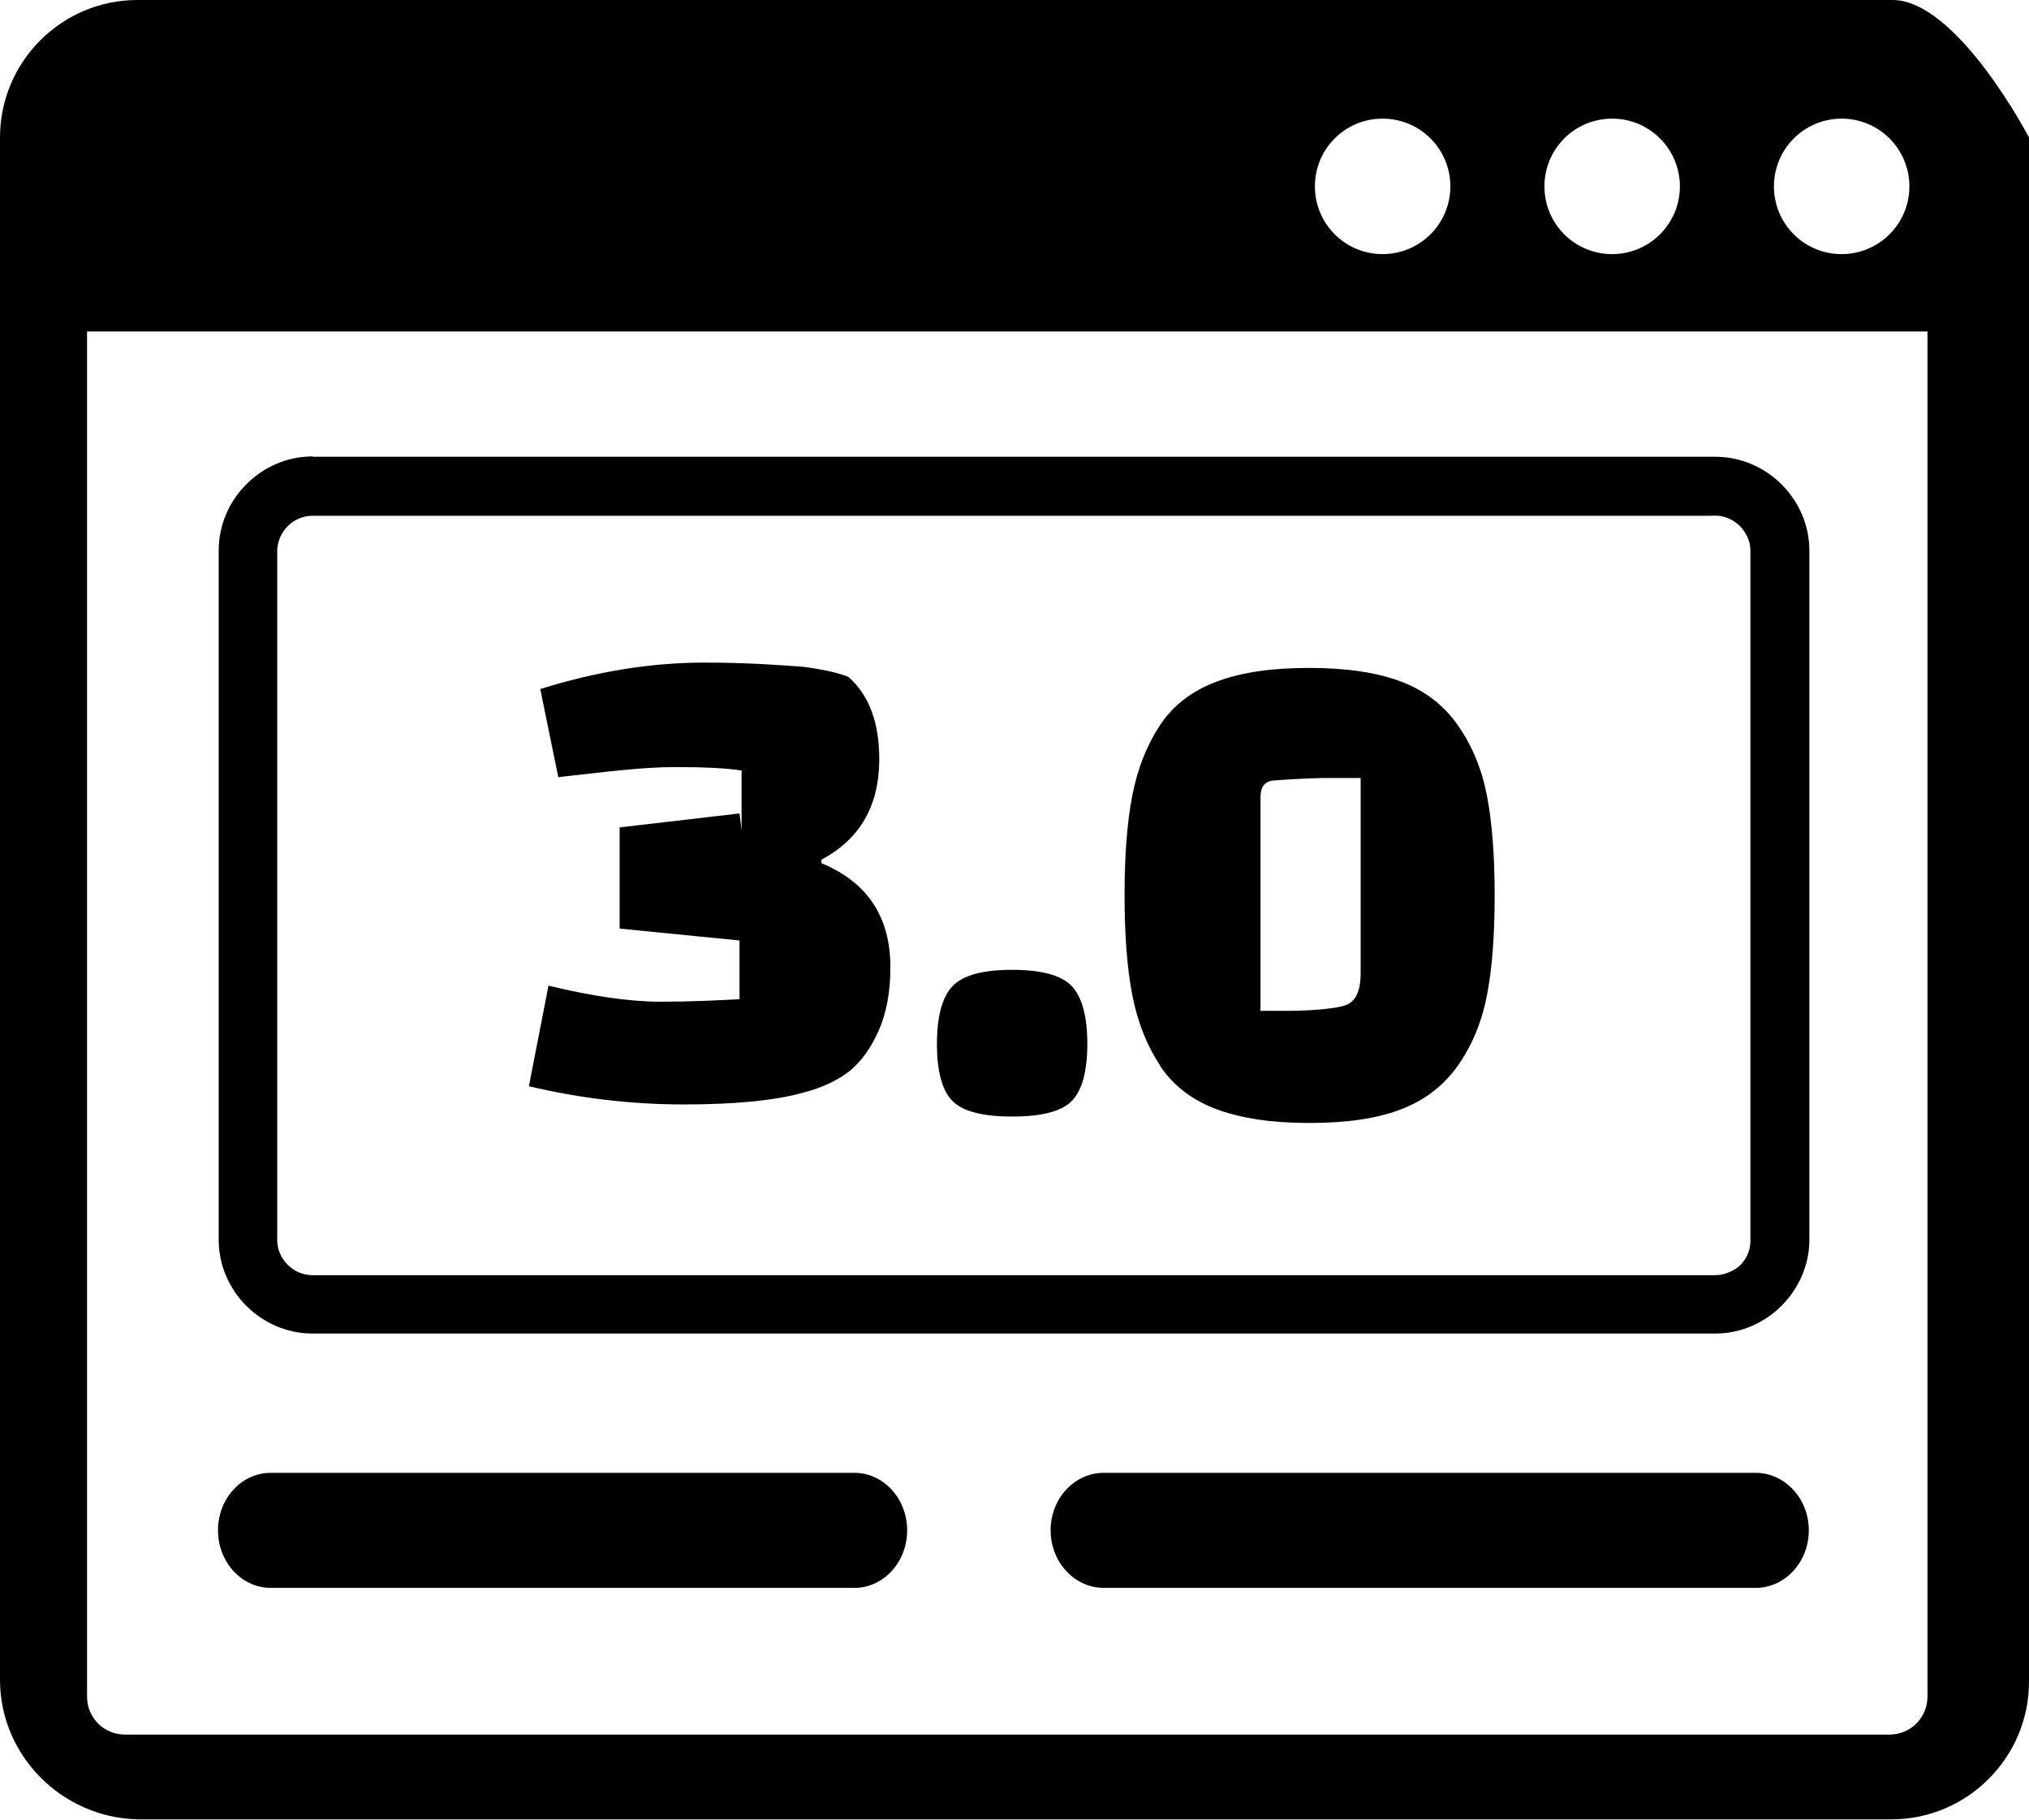 <?xml version="1.0"?>
<svg height="60px" width="66.9px" viewBox="0 0 66.9 60" xmlns="http://www.w3.org/2000/svg">
	<g>
		<g fill="none" fill-rule="evenodd" stroke="none" stroke-width="1">
			<g fill="#000000">
				<path d="M4.531 0 h57.869 C64.531 0 66.9 4.531 66.9 4.531 v50.912 c0 2.487 -2.034 4.531 -4.531 4.531 H4.531 C2.034 59.912 0 57.869 0 55.375 V4.531 C0 2.034 2.034 0 4.531 0 z M10.302 15.057 h46.257 c0.851 0 1.623 0.353 2.183 0.911 0.565 0.565 0.917 1.341 0.917 2.183 v22.713 c0 0.843 -0.355 1.618 -0.917 2.179 -0.562 0.562 -1.337 0.917 -2.179 0.917 H10.302 c-0.841 0 -1.618 -0.352 -2.179 -0.912 -0.561 -0.562 -0.912 -1.333 -0.912 -2.181 V18.151 c0 -0.848 0.348 -1.624 0.91 -2.185 0.561 -0.566 1.337 -0.92 2.181 -0.92 z m14.149 12.318 v-1.974 c-0.459 -0.077 -1.197 -0.115 -2.22 -0.115 -1.023 0 -2.281 0.16 -3.823 0.333 l-0.595 -2.905 c1.861 -0.581 3.66 -0.872 5.413 -0.872 1.499 0 2.574 0.091 3.257 0.138 0.674 0.091 1.172 0.202 1.494 0.335 0.677 0.598 1.014 1.502 1.014 2.712 0 1.532 -0.635 2.637 -1.906 3.311 v0.117 c1.517 0.628 2.273 1.772 2.273 3.424 0 0.812 -0.127 1.502 -0.379 2.08 -0.252 0.574 -0.571 1.019 -0.957 1.34 -0.385 0.307 -0.894 0.55 -1.523 0.716 -0.939 0.263 -2.259 0.393 -3.958 0.393 -1.701 0 -3.406 -0.199 -5.102 -0.6 l0.645 -3.316 c1.459 0.354 2.691 0.529 3.701 0.529 1.01 0 1.877 -0.045 2.598 -0.082 v-1.937 l-3.952 -0.391 v-3.336 l3.952 -0.46 z m6.945 8.911 c-0.335 -0.351 -0.503 -0.975 -0.503 -1.873 s0.168 -1.53 0.503 -1.893 c0.335 -0.365 0.994 -0.55 1.974 -0.55 s1.643 0.183 1.978 0.548 c0.335 0.366 0.503 1 0.503 1.893 s-0.168 1.525 -0.503 1.873 c-0.335 0.351 -0.994 0.523 -1.974 0.523 s-1.643 -0.173 -1.978 -0.523 z m6.842 -1.181 c-0.436 -0.665 -0.735 -1.432 -0.904 -2.303 -0.17 -0.873 -0.255 -1.968 -0.255 -3.29 0 -1.322 0.085 -2.418 0.255 -3.29 0.17 -0.87 0.469 -1.637 0.904 -2.302 0.436 -0.665 1.063 -1.148 1.884 -1.453 0.819 -0.306 1.816 -0.449 3.045 -0.449 1.228 0 2.234 0.15 3.026 0.449 0.791 0.3 1.419 0.783 1.884 1.453 0.465 0.671 0.783 1.437 0.95 2.306 0.169 0.873 0.255 1.97 0.255 3.299 s-0.085 2.42 -0.255 3.29 c-0.168 0.87 -0.486 1.637 -0.95 2.302 -0.465 0.665 -1.092 1.148 -1.884 1.453 -0.791 0.305 -1.798 0.449 -3.026 0.449 -1.228 0 -2.225 -0.15 -3.045 -0.449 -0.82 -0.305 -1.448 -0.789 -1.884 -1.453 z m3.323 -8.198 v6.414 h0.962 c0.689 0 1.654 -0.072 1.926 -0.22 0.276 -0.146 0.414 -0.481 0.414 -1.003 V25.646 h-1.08 c-0.672 0 -1.615 0.069 -1.857 0.089 -0.242 0.059 -0.365 0.205 -0.365 0.562 z m14.801 -9.904 H10.302 c-0.317 0 -0.608 0.132 -0.818 0.344 -0.209 0.209 -0.344 0.516 -0.344 0.818 v22.713 c0 0.315 0.134 0.603 0.344 0.814 0.21 0.212 0.501 0.344 0.814 0.344 h46.257 c0.307 0 0.596 -0.134 0.81 -0.312 0.214 -0.214 0.349 -0.502 0.349 -0.81 V18.151 c0 -0.308 -0.134 -0.596 -0.349 -0.811 -0.211 -0.211 -0.5 -0.343 -0.81 -0.343 z M2.87 10.927 v45.001 c0 0.698 0.555 1.252 1.252 1.252 h58.179 c0.698 0 1.252 -0.562 1.252 -1.252 V10.927 H2.87 z m57.852 -7.016 c1.237 0 2.234 1.001 2.234 2.234 0 1.233 -1.001 2.232 -2.234 2.232 -1.237 0 -2.232 -0.999 -2.232 -2.232 0 -1.237 1.001 -2.234 2.232 -2.234 z m-15.135 0 c1.237 0 2.234 1.001 2.234 2.234 0 1.233 -1.001 2.232 -2.234 2.232 -1.237 0 -2.232 -0.999 -2.232 -2.232 0 -1.237 0.995 -2.234 2.232 -2.234 z m7.568 0 c1.237 0 2.234 1.001 2.234 2.234 0 1.233 -1.001 2.232 -2.234 2.232 -1.237 0 -2.232 -0.999 -2.232 -2.232 0 -1.237 0.995 -2.234 2.232 -2.234 z M36.394 52.344 c-0.969 0 -1.753 -0.854 -1.753 -1.896 0 -1.052 0.784 -1.896 1.753 -1.896 h21.493 c0.969 0 1.753 0.854 1.753 1.896 s-0.784 1.896 -1.753 1.896 H36.394 z m-27.469 0 c-0.96 0 -1.737 -0.854 -1.737 -1.896 0 -1.052 0.777 -1.896 1.737 -1.896 H28.174 c0.96 0 1.737 0.854 1.737 1.896 s-0.777 1.896 -1.737 1.896 H8.925 z" />
			</g>
		</g>
	</g>
</svg>
